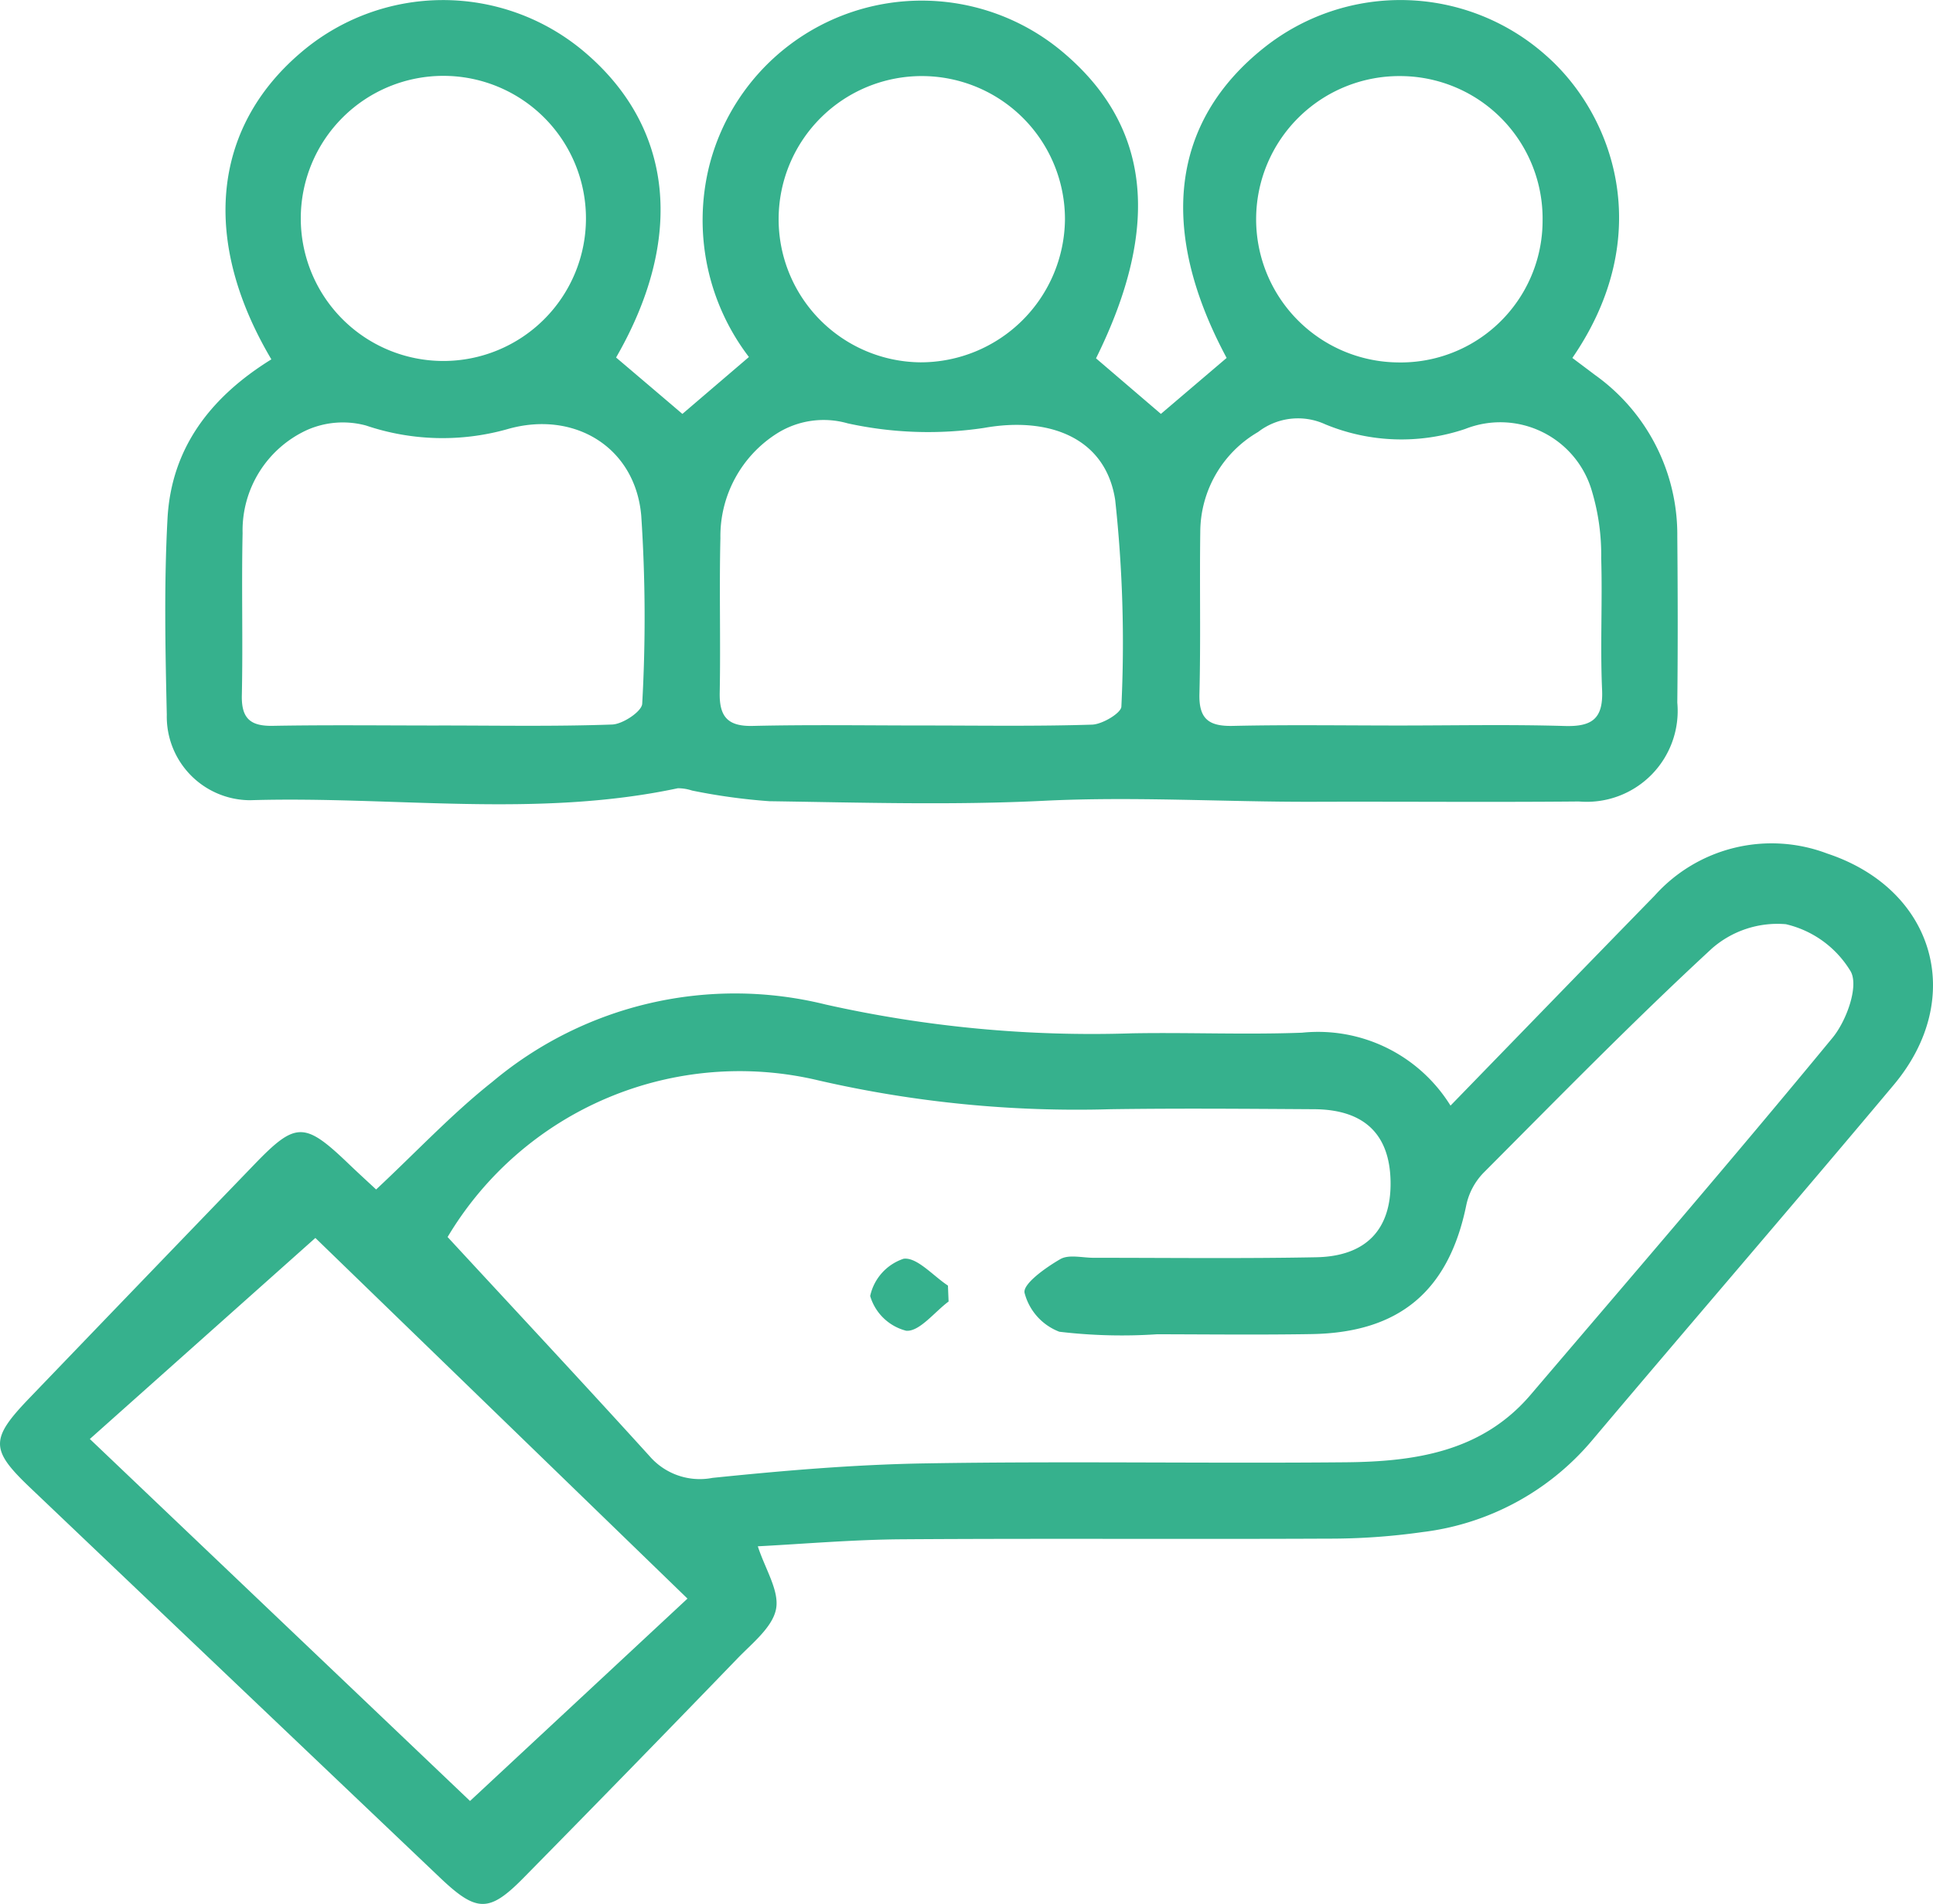 <svg xmlns="http://www.w3.org/2000/svg" xmlns:xlink="http://www.w3.org/1999/xlink" width="84.253" height="83.003" viewBox="0 0 84.253 83.003"><defs><clipPath id="clip-path"><rect id="Rect&#xE1;ngulo_3" data-name="Rect&#xE1;ngulo 3" width="84.253" height="83.003" transform="translate(0 0)" fill="none"></rect></clipPath></defs><g id="Grupo_6" data-name="Grupo 6" transform="translate(0 0)"><g id="Grupo_5" data-name="Grupo 5" clip-path="url(#clip-path)"><path id="Trazado_17" data-name="Trazado 17" d="M11.829,15.668C8.766,10.5,9.252,5.61,13.074,2.327a9.53,9.53,0,0,1,12.379-.08c3.9,3.29,4.407,8.123,1.4,13.339.949.806,1.9,1.614,2.89,2.459l2.9-2.481a9.827,9.827,0,0,1-1.737-8.3,9.552,9.552,0,0,1,15.3-5.091C50.14,5.4,50.65,9.807,47.772,15.622L50.6,18.044l2.865-2.44c-3-5.59-2.428-10.305,1.646-13.536A9.54,9.54,0,0,1,67.365,2.4c2.947,2.572,4.869,7.824,1.169,13.205.324.244.655.491.984.74a8.555,8.555,0,0,1,3.59,7.048c.021,2.412.026,4.824,0,7.236a3.964,3.964,0,0,1-4.287,4.312c-3.837.036-7.675,0-11.512.013-3.925.013-7.842-.237-11.776-.045-3.992.2-8,.078-12,.02a26.106,26.106,0,0,1-3.371-.465,1.974,1.974,0,0,0-.617-.1c-6.18,1.315-12.428.334-18.641.522a3.644,3.644,0,0,1-3.634-3.725c-.065-2.849-.122-5.707.031-8.549.165-3.074,1.869-5.3,4.529-6.947M40.2,31.628c2.466,0,4.934.041,7.4-.037.454-.015,1.276-.513,1.277-.79a57.724,57.724,0,0,0-.27-9.006c-.422-2.743-2.919-3.642-5.721-3.139a16.393,16.393,0,0,1-5.94-.2,3.816,3.816,0,0,0-3.069.433A5.305,5.305,0,0,0,31.4,23.461c-.054,2.246.013,4.495-.03,6.741-.019,1.044.35,1.47,1.438,1.445,2.465-.058,4.932-.019,7.4-.019m-21.082,0c2.52,0,5.041.048,7.557-.042.468-.017,1.3-.578,1.309-.91a67.268,67.268,0,0,0-.043-8.207c-.27-3.013-2.968-4.6-5.861-3.752a10.409,10.409,0,0,1-6.137-.167,3.863,3.863,0,0,0-2.577.2,4.817,4.817,0,0,0-2.8,4.494c-.051,2.355.018,4.712-.033,7.066-.022,1.009.368,1.351,1.351,1.333,2.409-.043,4.82-.014,7.23-.014m41.849,0c2.41,0,4.822-.05,7.23.021,1.19.035,1.685-.314,1.629-1.573-.086-1.913.019-3.835-.039-5.75a9.7,9.7,0,0,0-.4-2.9A4.156,4.156,0,0,0,63.865,18.7a8.683,8.683,0,0,1-6.111-.206,2.84,2.84,0,0,0-2.918.339,5.06,5.06,0,0,0-2.52,4.353c-.033,2.355.023,4.712-.037,7.066-.028,1.1.418,1.417,1.46,1.394,2.409-.054,4.82-.017,7.23-.017M13.11,9.513a6.215,6.215,0,1,0,12.43.018,6.215,6.215,0,0,0-12.43-.018m54.126.116a6.213,6.213,0,0,0-6.178-6.312A6.24,6.24,0,0,0,60.927,15.8a6.183,6.183,0,0,0,6.309-6.167M46.418,9.575a6.24,6.24,0,1,0-6.3,6.221,6.294,6.294,0,0,0,6.3-6.221" fill="#36b18d"></path><path id="Trazado_18" data-name="Trazado 18" d="M16.394,51.856c1.77-1.654,3.312-3.305,5.063-4.69a16.44,16.44,0,0,1,14.528-3.374,53.089,53.089,0,0,0,13.368,1.256c2.465-.043,4.936.065,7.4-.027A6.792,6.792,0,0,1,63.223,48.2c3.027-3.115,5.955-6.138,8.894-9.151a6.839,6.839,0,0,1,7.531-1.836c4.686,1.558,6.058,6.31,2.894,10.083-4.366,5.208-8.808,10.352-13.19,15.547A11.458,11.458,0,0,1,62,66.792a28.713,28.713,0,0,1-4.094.286c-6.194.029-12.388-.014-18.582.028-2.13.014-4.258.2-6.293.306.323,1,.947,1.942.794,2.735s-1.035,1.485-1.674,2.147q-4.626,4.791-9.3,9.54c-1.524,1.556-2.065,1.553-3.673.024q-8.935-8.5-17.868-17.006C-.425,63.2-.434,62.737,1.272,60.96q4.9-5.1,9.808-10.189c1.814-1.882,2.191-1.881,4.127-.023.432.414.875.817,1.187,1.108m3.113,2.07c3.01,3.258,5.928,6.384,8.8,9.549a2.894,2.894,0,0,0,2.748.954c3.1-.318,6.22-.585,9.336-.633,6.084-.1,12.171.009,18.256-.047,3.007-.027,5.939-.448,8.066-2.942,4.41-5.172,8.845-10.325,13.166-15.571.6-.733,1.139-2.216.794-2.873a4.476,4.476,0,0,0-2.833-2.072,4.336,4.336,0,0,0-3.218,1.054c-3.421,3.16-6.683,6.494-9.971,9.795a2.888,2.888,0,0,0-.737,1.382c-.759,3.739-2.9,5.574-6.738,5.638-2.247.038-4.5.012-6.743.008a23.048,23.048,0,0,1-4.26-.11,2.477,2.477,0,0,1-1.517-1.7c-.073-.391.926-1.1,1.557-1.464.371-.217.964-.059,1.457-.06,3.235,0,6.471.039,9.7-.023,2.18-.042,3.269-1.218,3.24-3.285s-1.137-3.155-3.327-3.169c-2.961-.018-5.922-.043-8.882,0A50.285,50.285,0,0,1,35.7,47.107a14.82,14.82,0,0,0-16.189,6.819M3.916,62.734,20.487,78.515c3.206-2.985,6.323-5.885,9.478-8.823L13.746,53.969l-9.83,8.765" fill="#36b18d"></path><path id="Trazado_19" data-name="Trazado 19" d="M41.346,56.74c-.619.461-1.269,1.32-1.847,1.275A2.205,2.205,0,0,1,37.928,56.5a2.2,2.2,0,0,1,1.457-1.624c.582-.077,1.283.743,1.933,1.17.009.232.019.464.028.7" fill="#36b18d"></path></g></g></svg>